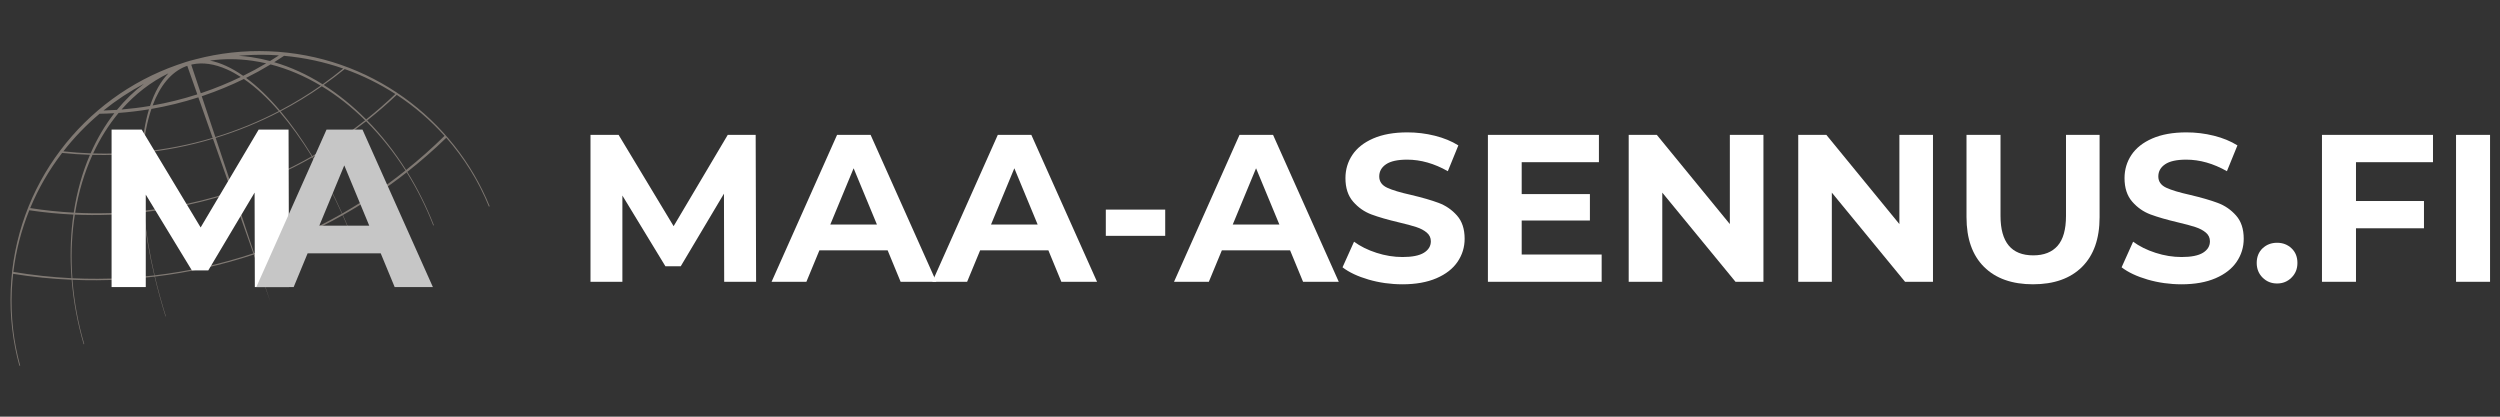<?xml version="1.0" encoding="UTF-8"?><svg id="Layer_1" xmlns="http://www.w3.org/2000/svg" xmlns:xlink="http://www.w3.org/1999/xlink" viewBox="0 0 4173.17 695.53"><rect x="0" y="0" width="4173.17" height="695.53" fill="#333333" stroke="none"/><defs><style>.cls-1{fill:none;}.cls-2{fill:#c6c6c6;}.cls-3{fill:#fff;}.cls-4{fill:#807973;}.cls-5{clip-path:url(#clippath);}</style><clipPath id="clippath"><rect class="cls-1" x="16.6" y="85.08" width="800.9" height="525.37"/></clipPath></defs><g class="cls-5"><path class="cls-4" d="M295.82,108.36C139.59,162.93,24.8,308.58,17.86,483.97c-1.74,44.04,3.46,86.75,14.6,127.07l1.31-.45c-10.99-39.73-16-81.87-14.06-125.34.42-9.47,1.19-18.83,2.25-28.12,32.03,5.15,64.62,8.45,97.66,9.88,3.02,36.78,9.89,72.89,20.03,107.6l.95-.32c-10.11-34.56-16.83-70.54-19.62-107.22,27.11,1.13,54.52.98,82.16-.52,18.49-1.01,36.78-2.62,54.91-4.78,5.32,22.36,11.44,44.55,18.29,66.4l.55-.18c-6.84-21.8-12.95-43.98-18.21-66.3,57-6.84,112.15-19.3,164.89-36.78l27.78,78.89-26.46-79.33c51.46-17.15,100.64-39.06,147.03-65.22,8.68,19.49,16.86,39.61,24.41,60.21l.55-.19c-7.57-20.63-15.74-40.79-24.41-60.33,37.35-21.1,72.89-44.93,106.37-71.23,17.28,27.59,32.24,57.34,44.4,88.62l1.03-.34c-12.22-31.42-27.16-61.33-44.37-89.13,22.66-17.86,44.38-36.84,65.06-56.86,29.81,33.82,53.98,72.56,71.12,114.79l1.35-.46c-59.46-146.34-200.24-252.09-368.35-258.74-42.3-1.67-83.35,3.05-122.27,13.3-3.33.79-6.63,1.65-9.91,2.59-2.53.61-5.02,1.36-7.46,2.25-.19.07-.37.16-.57.23-1.73.56-3.48,1.12-5.19,1.73-.34.12-.67.26-1.01.38-2.28.75-4.57,1.49-6.84,2.29h0ZM309.64,110.91c.99-.31,1.98-.62,2.98-.93l16.76,47.54c-24.73,7.97-49.65,14.12-74.61,18.56,12.42-33.19,31.09-55.71,54.87-65.16ZM319.22,107.98c.61-.17,1.22-.33,1.82-.5,17.19-3.62,36.64-1.08,58.04,8.49,7.59,3.39,15.21,7.59,22.85,12.51-20.51,9.9-41.81,18.68-63.88,26.18-.98.33-1.96.63-2.93.96l-15.9-47.63ZM281.18,122.41c-12.77,13.06-23.14,31.41-30.72,54.4-15.85,2.69-31.74,4.67-47.58,5.99,22.53-25.61,48.93-46.06,78.3-60.39ZM350.53,101.17c22.73-3.23,46.55-3.23,71.17.31,7.59,1.09,15.12,2.53,22.61,4.25-12.45,7.39-25.25,14.35-38.39,20.82-9.56-6.69-19.14-12.24-28.63-16.57-9.3-4.24-18.23-7.16-26.76-8.81h0ZM240.22,139.95c-16.37,12.36-31.45,26.92-44.99,43.45-7.52.52-15.01.87-22.51,1.09,20.93-16.91,43.53-31.86,67.49-44.54ZM398.35,93.14c17.15-1.53,34.57-2.07,52.21-1.46,5.02.17,10.04.46,15.01.8-4.87,3.19-9.81,6.33-14.8,9.38-10.13-2.7-20.39-4.87-30.71-6.41-7.31-1.1-14.55-1.84-21.71-2.31ZM166.17,189.9c8.21-.14,16.43-.45,24.67-.94-15.42,19.83-28.75,42.3-39.62,67.03-15.26-.57-30.42-1.69-45.47-3.36,17.89-22.95,38.16-43.99,60.42-62.73ZM474.18,93.17c34.39,3.11,67.45,10.36,98.72,21.24-11.12,9.12-22.57,17.91-34.34,26.28-25.75-16.13-52.85-28.66-80.83-36.89,5.56-3.46,11.05-7,16.46-10.63ZM197.98,188.53s.03,0,.04-.01c16.86-1.23,33.76-3.24,50.66-6.02-6.14,20.4-10.23,44.17-12.07,70.85-27.22,2.69-54.31,3.6-81.11,2.78,11.69-25.1,25.96-47.77,42.48-67.59ZM451.7,107.53c28.97,7.47,57.05,19.5,83.67,35.43-21.65,15.2-44.38,29.04-68.08,41.49-18.54-21.95-37.53-40.35-56.53-54.38,14.04-6.99,27.7-14.52,40.94-22.54ZM252.75,181.8c26.18-4.51,52.35-10.91,78.35-19.3l23.84,67.65c-19.25,5.72-38.93,10.6-59.05,14.53-19.07,3.73-38.14,6.52-57.12,8.46,2.3-27.11,7.07-51.04,13.98-71.34h0ZM407.05,131.85c19.61,13.43,39.23,31.61,58.38,53.59-33.45,17.43-68.83,31.98-105.92,43.32l-22.74-68.14c.96-.32,1.93-.61,2.89-.94,23.34-7.93,45.81-17.27,67.39-27.82ZM103.71,255.27c15.35,1.62,30.84,2.66,46.42,3.16-12.61,29.28-21.79,61.68-27.07,96.54-24.45-1.31-48.7-3.88-72.68-7.62,13.77-33.11,31.8-63.99,53.33-92.08ZM575.38,115.28c30.04,10.68,58.38,24.72,84.6,41.63-15.54,14.84-31.8,29.01-48.69,42.47-22.04-22.24-45.85-41.63-70.97-57.57,12.01-8.47,23.72-17.3,35.07-26.53ZM154.36,258.54c27.13.68,54.54-.34,82.11-3.19-1.87,28.98-1.09,61.34,2.56,96.53-38.14,4.11-76.09,5.13-113.6,3.23,5.76-34.96,15.61-67.37,28.93-96.57ZM537.17,144.02c25.64,15.54,49.89,34.69,72.33,56.79-27.67,21.9-57.09,41.9-88.14,59.7-16.9-27.79-34.7-53-52.96-74.77,23.94-12.51,46.88-26.48,68.77-41.73h0ZM238.63,255.11c18.41-1.97,36.9-4.71,55.41-8.33,20.94-4.09,41.41-9.19,61.43-15.17l31.21,88.63c-16.34,5.32-32.98,10.11-49.92,14.32-32.19,8.01-64.47,13.69-96.6,17.19-3.41-35.33-3.85-67.74-1.54-96.63h0ZM466.55,186.69c18.57,21.48,36.69,46.56,53.84,74.35-40.86,23.34-84.52,42.94-130.66,58.19l-29.72-89.01c37.27-11.44,72.87-26.07,106.54-43.53ZM48.93,350.98c24.28,3.62,48.86,6.06,73.64,7.22-4.17,28.97-5.64,59.62-4.09,91.59.24,4.89.56,9.75.94,14.61-32.85-1.61-65.26-5.15-97.11-10.51,4.39-35.96,13.5-70.48,26.62-102.9ZM662.28,158.37c29.56,19.34,56.35,42.39,79.78,68.42-20.37,20.06-41.78,39.05-64.13,56.96-19.14-30.43-41-58.3-65-82.77,17.12-13.5,33.58-27.73,49.34-42.61ZM124.92,358.29c37.74,1.63,75.95.34,114.35-4.01,1.79,16.72,4.21,34.05,7.32,51.97,3.1,17.86,6.79,35.73,10.98,53.5-17.04,1.99-34.26,3.45-51.63,4.39-28.65,1.56-57.04,1.64-85.12.31-.31-4.41-.61-8.85-.81-13.28-1.44-32.45.3-63.55,4.91-92.88ZM611.14,202.43c24.3,24.18,46.43,51.83,65.72,82.15-33.19,26.51-68.45,50.54-105.56,71.81-15.04-33.65-31.53-65.38-49.03-94.33,31.27-17.83,60.95-37.74,88.86-59.63h0ZM240.37,354.14c31.39-3.61,62.88-9.26,94.36-17.09,17.83-4.44,35.34-9.53,52.53-15.16l35.6,101.06c-52.61,17.56-107.69,30-164.66,36.7-4.02-17.23-7.54-34.54-10.5-51.86-3.17-18.52-5.6-36.42-7.32-53.64h0ZM521.32,262.58c17.68,28.8,34.32,60.47,49.44,94.12-46.19,26.42-95.2,48.55-146.56,65.79l-33.9-101.59c46.2-15.37,89.99-35,131.03-58.32h0Z"/></g><path class="cls-3" d="M1845.9,349.89h99.15v43.79h-99.15v-43.79Z"/><path class="cls-3" d="M3801.06,473.21c-9.61,0-17.68-3.28-24.24-9.84-6.53-6.56-9.77-14.72-9.77-24.5s3.25-18.2,9.77-24.37c6.56-6.17,14.63-9.26,24.24-9.26s17.59,3.09,24.11,9.26c6.56,6.17,9.84,14.31,9.84,24.37s-3.28,17.94-9.84,24.5c-6.53,6.56-14.56,9.84-24.11,9.84Z"/><path class="cls-3" d="M1208.86,470.38l-.39-147.11-72.14,121.2h-25.59l-71.82-118.05v143.96h-53.24v-245.23h46.94l91.82,152.39,90.34-152.39h46.62l.71,245.23h-53.24Z"/><path class="cls-3" d="M1481.69,417.85h-113.87l-21.73,52.53h-58.12l109.31-245.23h56l109.69,245.23h-59.6l-21.67-52.53ZM1463.82,374.77l-38.9-93.87-38.9,93.87h77.8Z"/><path class="cls-3" d="M1749.99,417.85h-113.87l-21.73,52.53h-58.12l109.31-245.23h56l109.69,245.23h-59.6l-21.67-52.53ZM1732.11,374.77l-38.9-93.87-38.9,93.87h77.8Z"/><path class="cls-3" d="M2153.48,417.85h-113.87l-21.73,52.53h-58.12l109.31-245.23h56l109.69,245.23h-59.6l-21.67-52.53ZM2135.6,374.77l-38.9-93.87-38.9,93.87h77.8Z"/><path class="cls-3" d="M2340.82,474.56c-19.39,0-38.11-2.62-56.2-7.84-18.1-5.27-32.63-12.1-43.59-20.51l19.22-42.76c10.5,7.72,22.99,13.92,37.49,18.58,14.48,4.68,28.97,7.01,43.47,7.01,16.11,0,28-2.38,35.69-7.14,7.72-4.79,11.57-11.16,11.57-19.1,0-5.87-2.28-10.71-6.82-14.53-4.55-3.86-10.4-6.94-17.55-9.26-7.12-2.35-16.75-4.95-28.87-7.78-18.69-4.4-34-8.82-45.91-13.25-11.88-4.45-22.09-11.59-30.61-21.41-8.54-9.81-12.8-22.89-12.8-39.22,0-14.27,3.83-27.17,11.51-38.71,7.72-11.57,19.32-20.74,34.85-27.52,15.56-6.77,34.54-10.16,56.97-10.16,15.64,0,30.93,1.86,45.84,5.59,14.95,3.73,28.05,9.11,39.29,16.14l-17.55,43.08c-22.63-12.86-45.27-19.29-67.9-19.29-15.91,0-27.65,2.57-35.24,7.72-7.59,5.14-11.38,11.93-11.38,20.32s4.37,14.66,13.12,18.77c8.78,4.08,22.15,8.1,40.12,12.09,18.68,4.42,33.98,8.86,45.91,13.31,11.91,4.42,22.12,11.43,30.61,21.03,8.52,9.56,12.8,22.5,12.8,38.84,0,14.02-3.92,26.81-11.77,38.39-7.81,11.54-19.53,20.69-35.17,27.46-15.66,6.77-34.69,10.16-57.1,10.16Z"/><path class="cls-3" d="M2673.59,424.86v45.52h-189.87v-245.23h185.31v45.59h-128.92v53.24h113.87v44.11h-113.87v56.77h133.48Z"/><path class="cls-3" d="M2943.65,225.15v245.23h-46.62l-122.23-148.85v148.85h-56.07v-245.23h46.94l121.91,148.91v-148.91h56.07Z"/><path class="cls-3" d="M3226.66,225.15v245.23h-46.62l-122.23-148.85v148.85h-56.07v-245.23h46.94l121.91,148.91v-148.91h56.07Z"/><path class="cls-3" d="M3393.74,474.56c-35.07,0-62.35-9.68-81.85-29.06-19.51-19.37-29.26-47.03-29.26-83.01v-137.34h56.77v135.22c0,43.95,18.21,65.9,54.65,65.9,17.75,0,31.28-5.3,40.64-15.95,9.34-10.63,14.02-27.28,14.02-49.96v-135.22h56.07v137.34c0,35.97-9.76,63.64-29.26,83.01-19.51,19.39-46.78,29.06-81.79,29.06Z"/><path class="cls-3" d="M3641.32,474.56c-19.39,0-38.11-2.62-56.2-7.84-18.1-5.27-32.63-12.1-43.59-20.51l19.22-42.76c10.5,7.72,22.99,13.92,37.49,18.58,14.48,4.68,28.97,7.01,43.47,7.01,16.11,0,28-2.38,35.69-7.14,7.72-4.79,11.57-11.16,11.57-19.1,0-5.87-2.28-10.71-6.82-14.53-4.55-3.86-10.4-6.94-17.55-9.26-7.12-2.35-16.75-4.95-28.87-7.78-18.69-4.4-34-8.82-45.91-13.25-11.88-4.45-22.09-11.59-30.61-21.41-8.54-9.81-12.8-22.89-12.8-39.22,0-14.27,3.83-27.17,11.51-38.71,7.72-11.57,19.32-20.74,34.85-27.52,15.56-6.77,34.54-10.16,56.97-10.16,15.64,0,30.93,1.86,45.84,5.59,14.95,3.73,28.05,9.11,39.29,16.14l-17.55,43.08c-22.63-12.86-45.27-19.29-67.9-19.29-15.91,0-27.65,2.57-35.24,7.72-7.59,5.14-11.38,11.93-11.38,20.32s4.37,14.66,13.12,18.77c8.78,4.08,22.15,8.1,40.12,12.09,18.68,4.42,33.98,8.86,45.91,13.31,11.91,4.42,22.12,11.43,30.61,21.03,8.52,9.56,12.8,22.5,12.8,38.84,0,14.02-3.92,26.81-11.77,38.39-7.81,11.54-19.53,20.69-35.17,27.46-15.66,6.77-34.69,10.16-57.1,10.16Z"/><path class="cls-3" d="M3932.76,270.74v64.81h113.49v45.52h-113.49v89.31h-56.77v-245.23h185.31v45.59h-128.53Z"/><path class="cls-3" d="M4099.79,225.15h56.77v245.23h-56.77v-245.23Z"/><path class="cls-3" d="M425.38,479.15l-.39-157.67-77.31,129.88h-27.41l-76.94-126.49v154.28h-57.07V216.38h50.31l98.34,163.29,96.84-163.29h49.94l.74,262.77h-57.05Z"/><path class="cls-2" d="M635.51,422.84h-122l-23.27,56.31h-62.32l117.13-262.77h60.06l117.48,262.77h-63.8l-23.29-56.31ZM616.37,376.68l-41.67-100.6-41.67,100.6h83.33Z"/></svg>